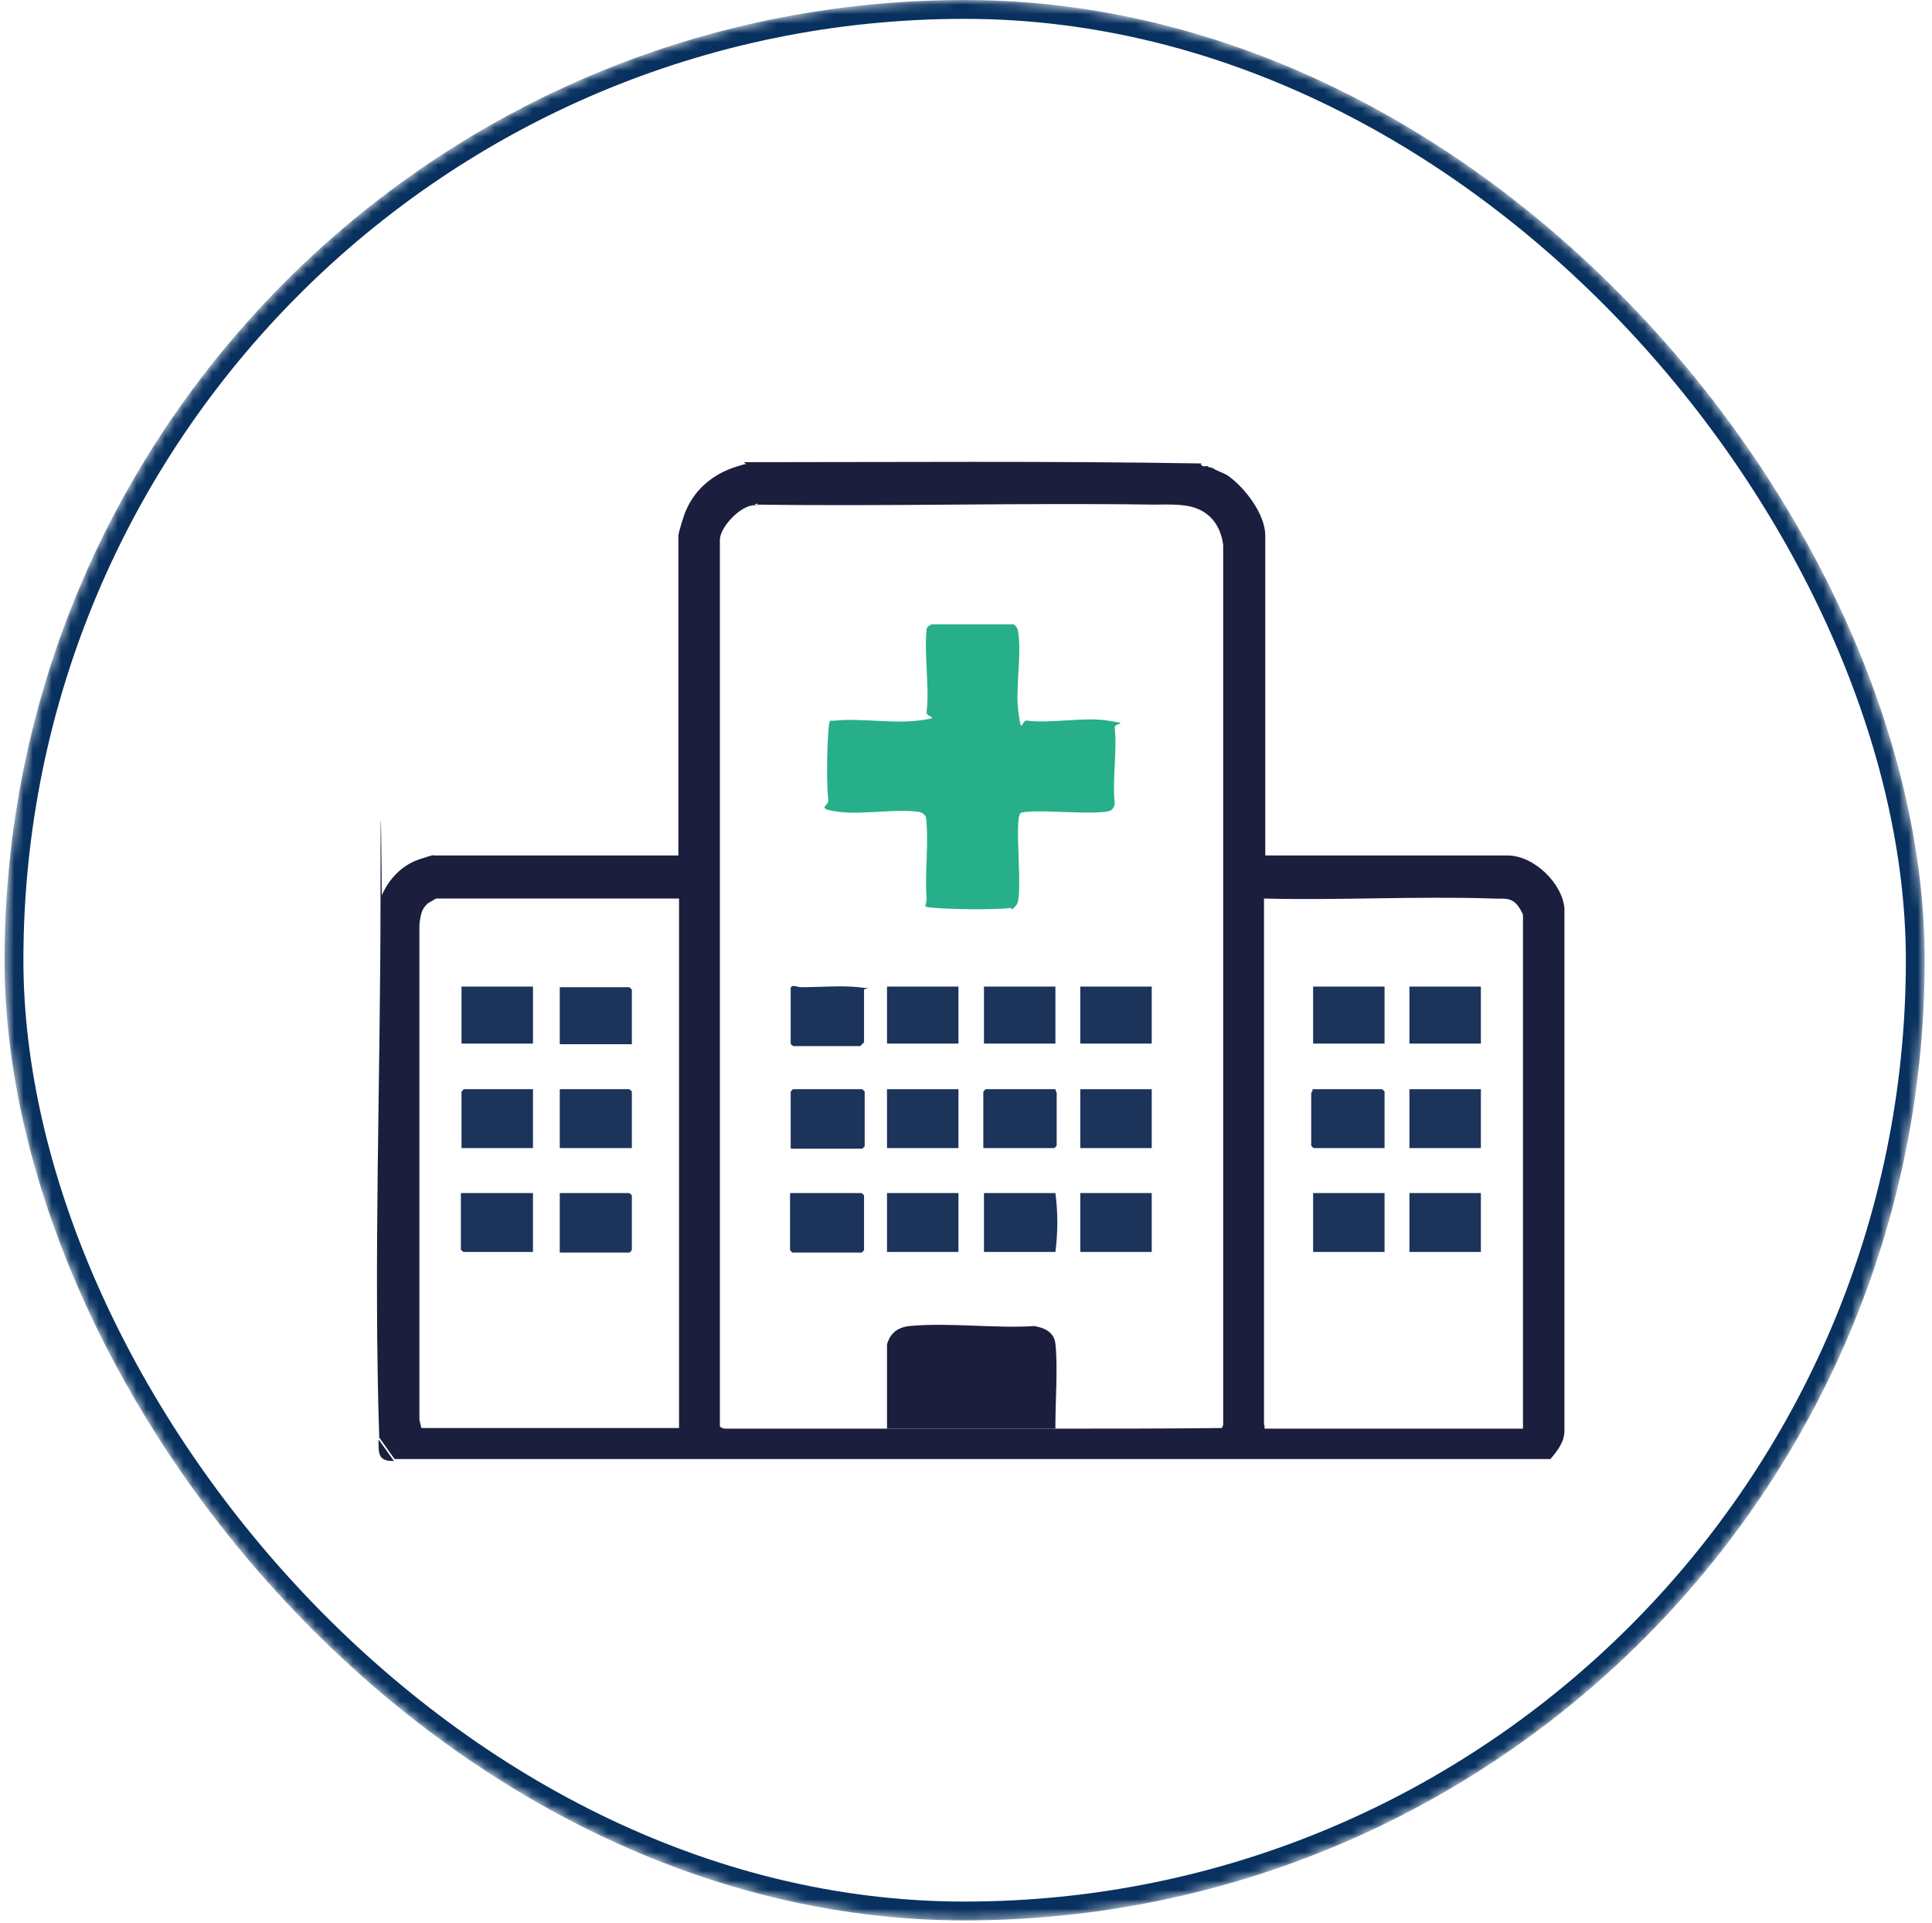 <svg width="205" height="204" viewBox="0 0 205 204" fill="none" xmlns="http://www.w3.org/2000/svg">
<mask id="mask0_6178_2120" style="mask-type:alpha" maskUnits="userSpaceOnUse" x="0" y="0" width="205" height="204">
<rect x="0.484" width="203.742" height="203.742" rx="101.871" fill="white"/>
</mask>
<g mask="url(#mask0_6178_2120)">
<path d="M127.419 49.302C127.622 49.504 127.825 49.504 128.096 49.437C128.164 49.504 128.367 49.638 128.434 49.571L128.773 49.706C128.976 49.907 129.856 50.176 130.262 50.445C132.089 51.721 134.255 54.543 134.255 56.828V90.76H159.976C162.751 90.76 165.797 93.717 166 96.405V151.772C166 152.981 165.255 153.922 164.511 154.795H41.864L40.24 152.511C39.63 133.764 40.375 114.278 40.375 95.464C40.375 76.65 40.51 95.262 40.51 94.994C41.255 93.246 42.676 91.768 44.504 91.164C46.331 90.559 45.858 90.76 46.061 90.76H71.984V56.828C71.984 56.492 72.594 54.543 72.796 54.14C73.812 51.788 75.775 50.243 78.144 49.504C80.513 48.765 79.091 49.504 78.956 49.034C95.133 49.034 111.31 48.899 127.487 49.168L127.419 49.302ZM80.039 53.603C78.618 53.603 76.384 55.887 76.384 57.298V151.301C76.384 151.436 76.79 151.57 76.925 151.57C82.611 151.57 88.364 151.57 94.05 151.57C100.006 151.57 105.963 151.57 111.919 151.57C117.875 151.57 123.764 151.57 129.653 151.503L129.788 151.167C129.788 132.756 129.788 114.345 129.788 95.934C129.788 83.302 129.788 70.535 129.788 57.836C129.585 56.223 128.84 54.879 127.419 54.14C125.998 53.401 124.17 53.535 122.343 53.535C108.332 53.334 94.321 53.737 80.31 53.535L79.971 53.67L80.039 53.603ZM46.264 95.329C46.264 95.329 45.587 95.733 45.451 95.8C44.707 96.405 44.639 97.076 44.504 98.017V150.629L44.707 151.503H72.052V95.329H46.264ZM134.188 151.234C134.188 151.368 134.12 151.57 134.255 151.57H161.6V97.076C161.6 96.942 161.127 96.136 160.991 96.001C160.247 95.128 159.434 95.397 158.419 95.329C150.365 95.061 142.175 95.531 134.12 95.329V151.167L134.188 151.234Z" fill="#1B1F3D"/>
<path d="M40.172 152.712L41.796 154.997C40.036 155.064 40.172 154.056 40.172 152.712Z" fill="#1B1F3D"/>
<path d="M111.987 151.57C106.03 151.57 100.074 151.57 94.118 151.57V142.633C94.456 141.424 95.268 140.819 96.487 140.685C100.683 140.282 105.489 140.954 109.753 140.685C110.904 140.886 111.851 141.357 111.987 142.566C112.257 144.985 111.987 148.614 111.987 151.167V151.57Z" fill="#1B1F3D"/>
<path d="M80.377 53.401C80.377 54.073 80.107 53.535 80.039 53.535L80.377 53.401Z" fill="#D8D8D8"/>
<path d="M108.264 86.326C107.587 86.998 108.602 95.128 107.858 96.001C107.113 96.875 107.519 96.27 107.181 96.337C105.421 96.539 101.225 96.472 99.397 96.337C97.57 96.203 98.382 96.203 98.314 95.262C98.111 92.507 98.585 89.416 98.246 86.662C98.043 86.326 97.84 86.191 97.434 86.124C94.862 85.788 91.546 86.46 88.974 86.124C86.401 85.788 87.958 85.519 87.891 84.915C87.687 83.302 87.755 79.338 87.891 77.658C88.026 75.978 88.026 76.583 88.635 76.448C91.343 76.18 94.727 76.784 97.434 76.448C100.142 76.112 98.246 76.112 98.314 75.575C98.653 72.954 98.043 69.595 98.314 66.84C98.314 66.504 98.585 66.369 98.856 66.235H107.519C107.925 66.437 107.993 66.772 108.061 67.176C108.399 69.729 107.722 73.022 108.061 75.575C108.399 78.128 108.399 76.381 108.941 76.448C111.513 76.784 114.965 76.045 117.537 76.448C120.109 76.852 118.214 76.65 118.281 77.187C118.552 79.674 118.011 82.697 118.281 85.251C118.281 85.519 118.146 85.721 117.943 85.922C117.063 86.662 108.873 85.654 108.196 86.326H108.264Z" fill="#27AF8A"/>
<path d="M83.897 126.574H91.41C91.41 126.574 91.681 126.776 91.681 126.843V132.622C91.681 132.622 91.478 132.89 91.41 132.89H84.1C84.1 132.89 83.829 132.689 83.829 132.622V126.641L83.897 126.574Z" fill="#1C335A"/>
<path d="M83.897 104.804C84.032 104.401 84.642 104.737 84.98 104.737C86.875 104.737 89.312 104.535 91.139 104.737C92.967 104.938 91.681 104.804 91.681 105.005V110.582L91.275 110.985H84.168C84.168 110.985 83.897 110.784 83.897 110.717V104.804Z" fill="#1C335A"/>
<path d="M83.897 121.804V115.823C83.897 115.823 84.1 115.555 84.168 115.555H91.478C91.478 115.555 91.749 115.756 91.749 115.823V121.602C91.749 121.602 91.546 121.871 91.478 121.871H83.965L83.897 121.804Z" fill="#1C335A"/>
<path d="M111.987 115.555C111.987 115.689 112.122 115.891 112.122 115.958V121.535C112.122 121.535 111.919 121.804 111.851 121.804H104.338V115.823C104.338 115.823 104.541 115.555 104.609 115.555H111.987Z" fill="#1C335A"/>
<path d="M111.987 126.574C112.257 128.657 112.257 130.74 111.987 132.823H104.406V126.574H111.987Z" fill="#1C335A"/>
<path d="M101.698 115.555H94.118V121.804H101.698V115.555Z" fill="#1C335A"/>
<path d="M122.207 115.555H114.626V121.804H122.207V115.555Z" fill="#1C335A"/>
<path d="M101.698 126.574H94.118V132.823H101.698V126.574Z" fill="#1C335A"/>
<path d="M122.207 126.574H114.626V132.823H122.207V126.574Z" fill="#1C335A"/>
<path d="M122.207 104.669H114.626V110.717H122.207V104.669Z" fill="#1C335A"/>
<path d="M111.987 104.669H104.406V110.717H111.987V104.669Z" fill="#1C335A"/>
<path d="M101.698 104.669H94.118V110.717H101.698V104.669Z" fill="#1C335A"/>
<path d="M56.552 115.555V121.804H48.971V115.823C48.971 115.823 49.174 115.555 49.242 115.555H56.62H56.552Z" fill="#1C335A"/>
<path d="M59.395 121.804V115.555H66.772C66.772 115.555 67.043 115.756 67.043 115.823V121.804H59.395Z" fill="#1C335A"/>
<path d="M56.552 126.574V132.823H49.174C49.174 132.823 48.903 132.622 48.903 132.554V126.574H56.552Z" fill="#1C335A"/>
<path d="M59.395 126.574H66.772C66.772 126.574 67.043 126.776 67.043 126.843V132.622C67.043 132.622 66.84 132.89 66.772 132.89H59.395V126.574Z" fill="#1C335A"/>
<path d="M56.552 104.669H48.971V110.717H56.552V104.669Z" fill="#1C335A"/>
<path d="M66.975 110.784H59.395V104.737H66.772C66.772 104.737 67.043 104.938 67.043 105.005V110.851L66.975 110.784Z" fill="#1C335A"/>
<path d="M146.913 121.804H139.399C139.399 121.804 139.129 121.602 139.129 121.535V115.958C139.129 115.958 139.332 115.689 139.264 115.555H146.642C146.642 115.555 146.913 115.756 146.913 115.823V121.804Z" fill="#1C335A"/>
<path d="M157.133 115.555H149.552V121.804H157.133V115.555Z" fill="#1C335A"/>
<path d="M146.913 126.574H139.332V132.823H146.913V126.574Z" fill="#1C335A"/>
<path d="M157.133 126.574H149.552V132.823H157.133V126.574Z" fill="#1C335A"/>
<path d="M157.133 104.669H149.552V110.717H157.133V104.669Z" fill="#1C335A"/>
<path d="M146.913 104.669H139.332V110.717H146.913V104.669Z" fill="#1C335A"/>
<rect x="1.484" y="1" width="201.742" height="201.742" rx="100.871" stroke="#07305E" stroke-opacity="0.99" stroke-width="2"/>
</g>
</svg>

